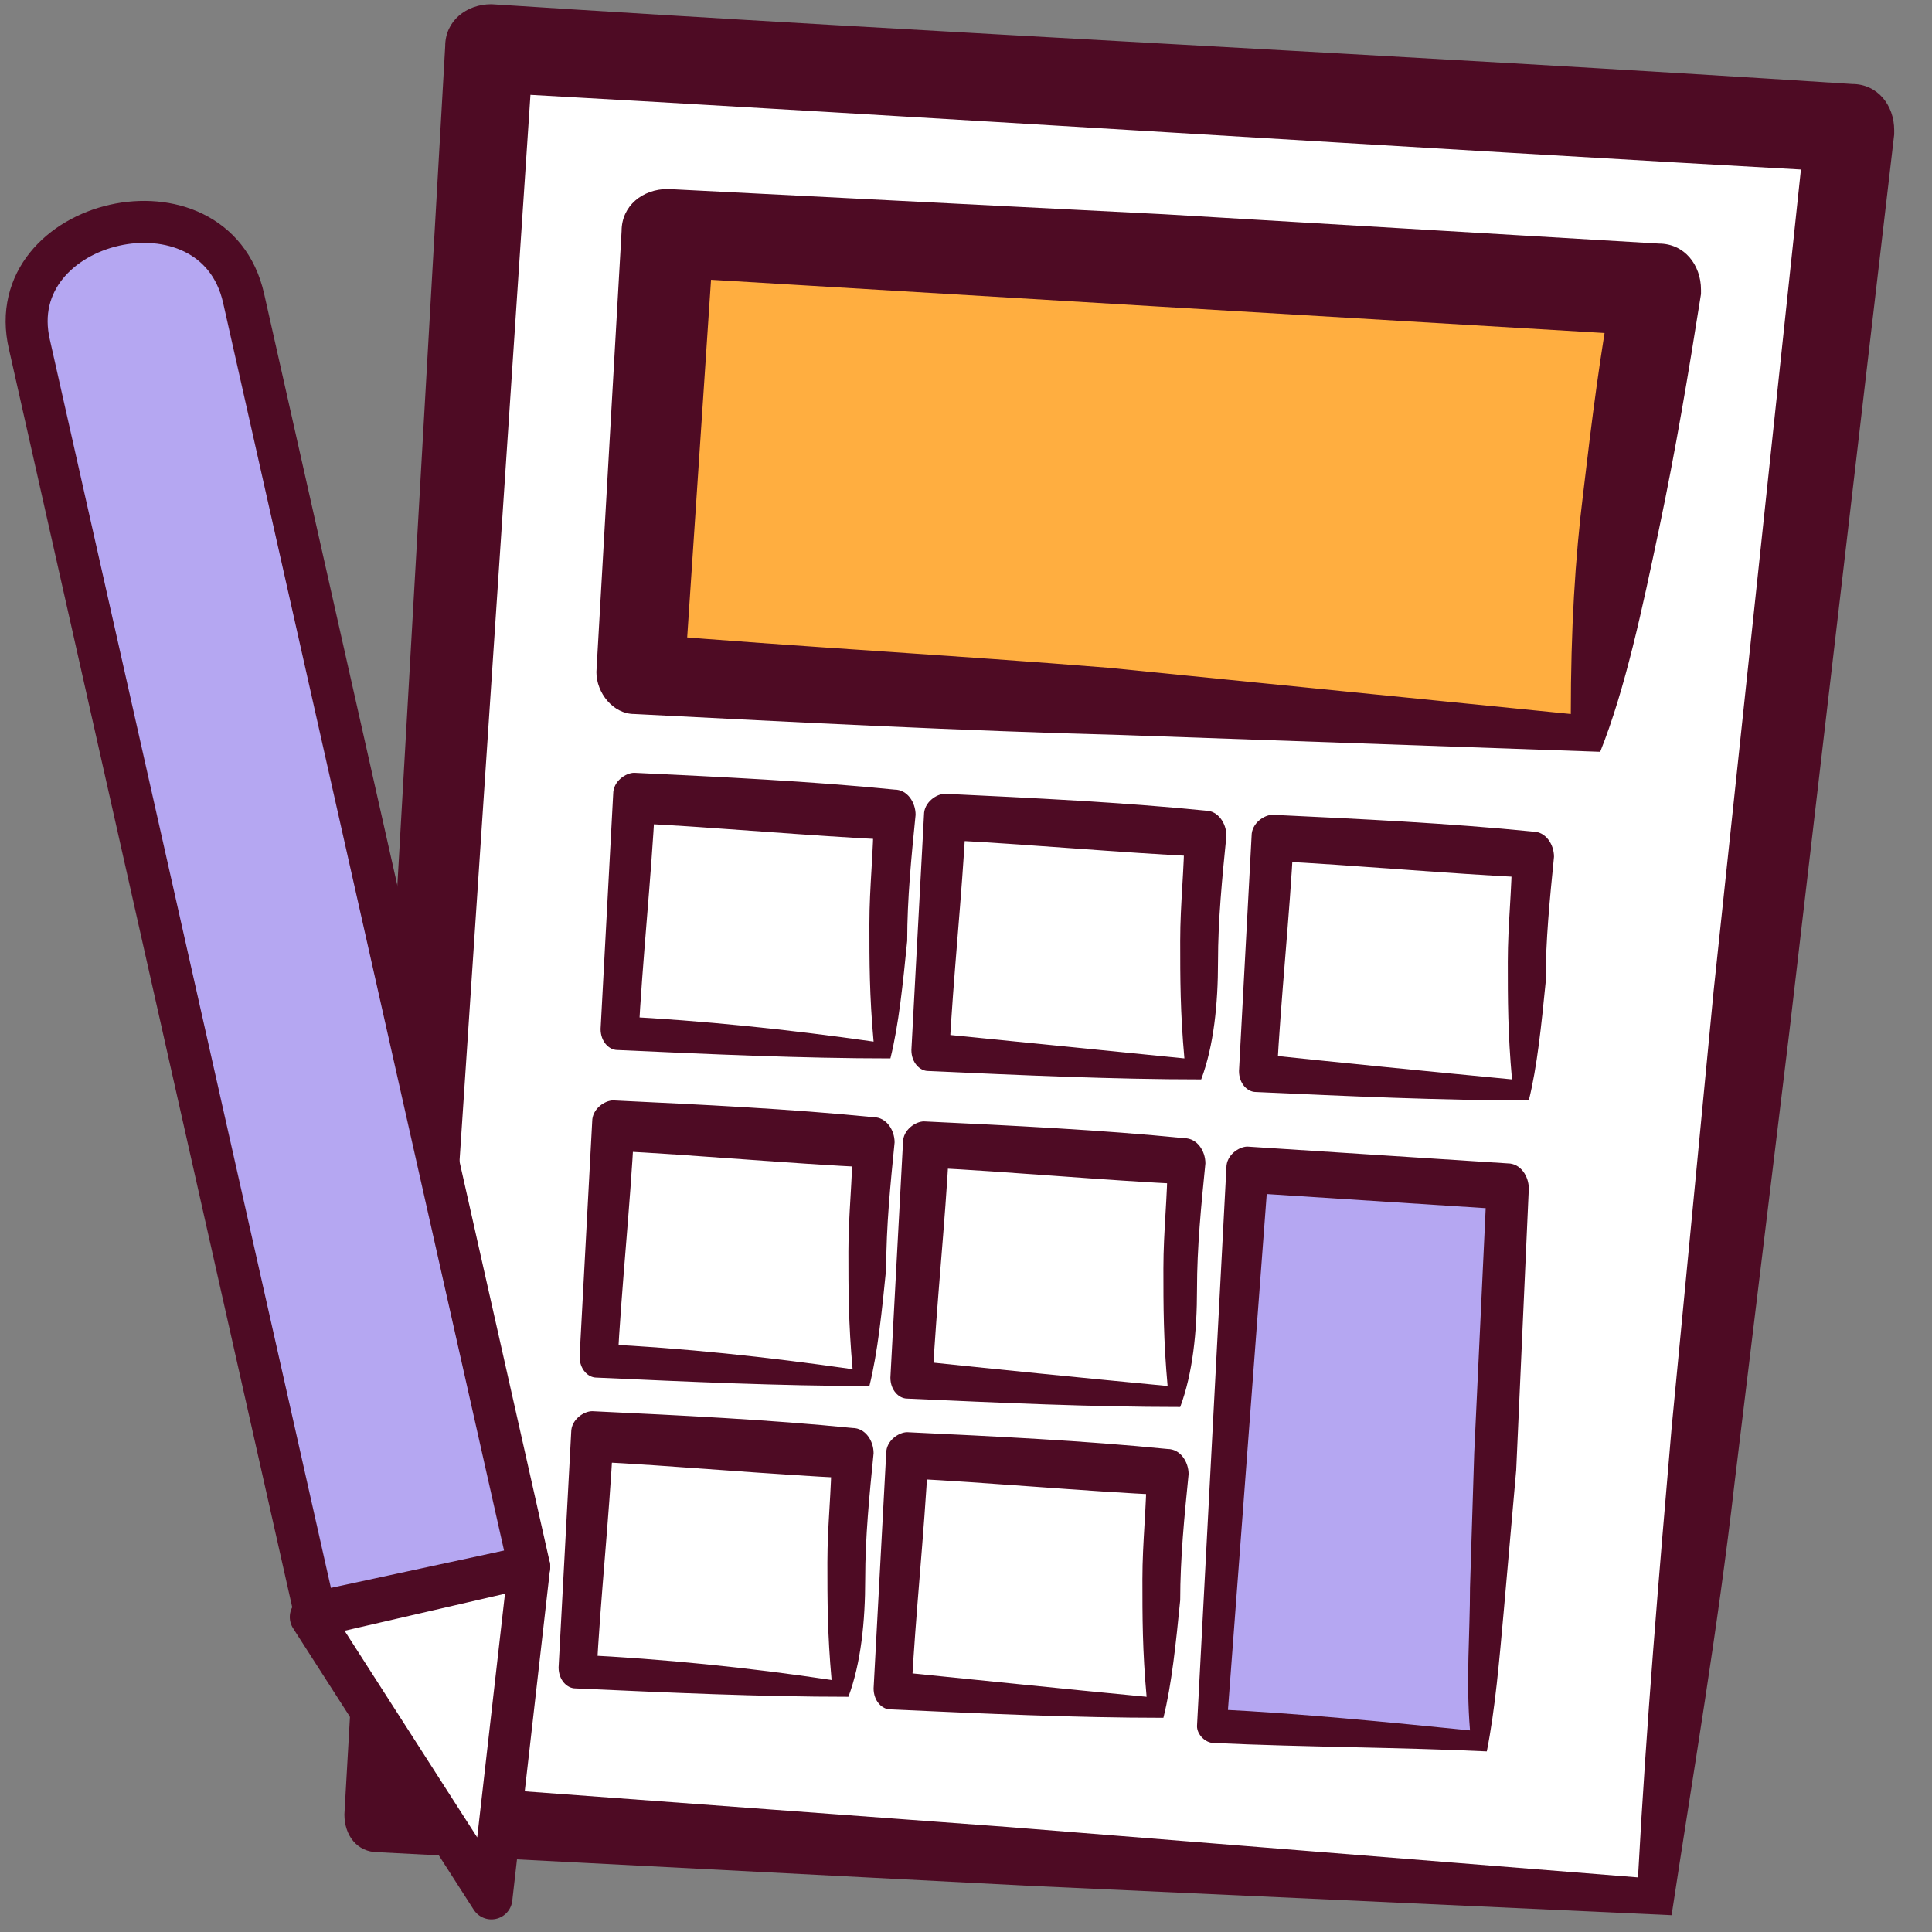 <svg width="46" height="46" viewBox="0 0 46 46" fill="none" xmlns="http://www.w3.org/2000/svg">
<rect x="0" y="0" width="46" height="46" fill="#808080" stroke="none"/>
<path d="M39.4 45.099L9 43.199L11.6 1.199L44.1 3.099L39.4 45.099Z" fill="white"/>
<path d="M39.8 45.6L24.5 44.9L9 44.1C8.5 44.1 8.2 43.7 8.2 43.2L10.6 1.1C10.6 0.5 11.1 0.1 11.7 0.1C22.5 0.8 33.3 1.3 44.1 2C44.7 2 45.1 2.5 45.1 3.1V3.2L42.6 24.6L41.3 35.3C40.9 38.8 40.3 42.3 39.8 45.6ZM39 44.7C39.2 41 39.5 37.5 39.8 34L40.8 23.6L43 2.9L44 4.1C33.2 3.5 22.4 2.8 11.6 2.2L12.7 1.2L9.9 43.3L9.1 42.4L24 43.5L39 44.7Z" fill="#4E0B24"/>
<path d="M37.8 17.5L15.3 16.1L15.9 5.6L39.5 6.9L37.8 17.5Z" fill="#FFAE40"/>
<path d="M38.1 17.9L26.7 17.5C22.9 17.4 19 17.2 15.1 17C14.6 17 14.2 16.5 14.2 16L14.8 5.5C14.8 4.9 15.3 4.5 15.9 4.5L27.7 5.1L39.5 5.8C40.1 5.8 40.5 6.3 40.5 6.9V7C40.2 8.9 39.9 10.7 39.5 12.6C39.1 14.5 38.7 16.4 38.1 17.9ZM37.4 17C37.4 15 37.5 13.3 37.7 11.7C37.9 10 38.1 8.4 38.4 6.8L39.4 8L27.6 7.3L15.9 6.6L17 5.6L16.3 16.1L15.4 15.1C19 15.4 22.7 15.6 26.4 15.9L37.4 17Z" fill="#4E0B24"/>
<path d="M15.117 19.04L14.767 24.629L20.954 25.017L21.304 19.428L15.117 19.04Z" fill="white"/>
<path d="M21.2 25.2C19.1 25.2 16.9 25.1 14.7 25C14.5 25 14.3 24.8 14.3 24.5C14.4 22.6 14.5 20.8 14.6 18.9C14.6 18.6 14.9 18.4 15.1 18.4C17.2 18.5 19.3 18.6 21.3 18.8C21.6 18.8 21.8 19.1 21.8 19.4C21.7 20.4 21.6 21.4 21.6 22.4C21.5 23.4 21.4 24.4 21.2 25.2ZM20.8 24.8C20.7 23.7 20.7 22.9 20.7 22C20.7 21.1 20.8 20.3 20.8 19.4L21.3 20C19.2 19.9 17.1 19.7 15.1 19.6L15.6 19.1C15.5 21 15.3 22.8 15.2 24.7L14.8 24.2C16.7 24.3 18.7 24.5 20.8 24.8Z" fill="#4E0B24"/>
<path d="M22.517 19.468L22.166 25.057L28.354 25.444L28.704 19.855L22.517 19.468Z" fill="white"/>
<path d="M28.6 25.7C26.5 25.7 24.3 25.6 22.1 25.5C21.9 25.5 21.7 25.3 21.7 25C21.8 23.1 21.9 21.3 22 19.4C22 19.1 22.3 18.9 22.5 18.9C24.6 19 26.7 19.1 28.7 19.3C29 19.3 29.2 19.6 29.2 19.9C29.1 20.9 29 21.9 29 22.9C29 23.9 28.9 24.9 28.6 25.7ZM28.2 25.2C28.1 24.1 28.1 23.3 28.1 22.4C28.1 21.5 28.2 20.7 28.2 19.8L28.7 20.4C26.6 20.3 24.5 20.1 22.5 20L23 19.5C22.9 21.4 22.7 23.2 22.6 25.1L22.2 24.6C24.2 24.8 26.2 25 28.2 25.2Z" fill="#4E0B24"/>
<path d="M30.267 19.991L29.916 25.58L36.104 25.968L36.454 20.379L30.267 19.991Z" fill="white"/>
<path d="M36.4 26.2C34.3 26.2 32.1 26.1 29.9 26C29.7 26 29.5 25.8 29.5 25.5C29.6 23.6 29.7 21.8 29.8 19.9C29.8 19.6 30.1 19.4 30.3 19.4C32.4 19.5 34.5 19.6 36.5 19.8C36.8 19.8 37 20.1 37 20.4C36.9 21.4 36.8 22.4 36.8 23.4C36.7 24.4 36.6 25.4 36.4 26.2ZM36 25.7C35.9 24.6 35.9 23.8 35.9 22.9C35.9 22 36 21.2 36 20.3L36.5 20.9C34.4 20.8 32.3 20.6 30.3 20.5L30.8 20C30.7 21.9 30.5 23.7 30.4 25.6L30 25.1C31.9 25.3 33.9 25.5 36 25.7Z" fill="#4E0B24"/>
<path d="M14.617 26.859L14.267 32.448L20.455 32.836L20.805 27.247L14.617 26.859Z" fill="white"/>
<path d="M20.7 33C18.6 33 16.4 32.9 14.2 32.8C14 32.8 13.8 32.6 13.8 32.3C13.9 30.4 14 28.6 14.1 26.7C14.1 26.4 14.4 26.2 14.6 26.2C16.7 26.3 18.8 26.4 20.8 26.6C21.1 26.6 21.3 26.9 21.3 27.2C21.2 28.2 21.1 29.2 21.1 30.2C21 31.2 20.9 32.2 20.7 33ZM20.3 32.6C20.2 31.5 20.2 30.7 20.2 29.8C20.2 28.9 20.3 28.1 20.3 27.2L20.8 27.8C18.7 27.7 16.6 27.5 14.6 27.4L15.1 26.9C15 28.8 14.8 30.6 14.7 32.5L14.3 32C16.3 32.1 18.2 32.3 20.3 32.6Z" fill="#4E0B24"/>
<path d="M22.017 27.287L21.667 32.876L27.855 33.264L28.205 27.675L22.017 27.287Z" fill="white"/>
<path d="M28.1 33.5C26 33.5 23.8 33.4 21.6 33.3C21.4 33.3 21.2 33.1 21.2 32.8C21.3 30.9 21.4 29.1 21.5 27.2C21.5 26.9 21.8 26.7 22 26.7C24.1 26.8 26.2 26.9 28.2 27.1C28.5 27.1 28.7 27.4 28.7 27.7C28.6 28.7 28.5 29.7 28.5 30.7C28.5 31.7 28.4 32.7 28.1 33.5ZM27.8 33C27.7 31.9 27.7 31.1 27.7 30.2C27.7 29.3 27.8 28.5 27.8 27.6L28.3 28.2C26.2 28.1 24.1 27.9 22.1 27.8L22.6 27.3C22.5 29.2 22.3 31 22.2 32.9L21.8 32.4C23.7 32.6 25.7 32.8 27.8 33Z" fill="#4E0B24"/>
<path d="M29.826 27.727L28.994 41L35.182 41.388L36.013 28.114L29.826 27.727Z" fill="#B5A7F2"/>
<path d="M35.4 41.7C33.3 41.6 31.1 41.6 28.9 41.5C28.7 41.5 28.5 41.3 28.5 41.1L29.2 27.8C29.2 27.5 29.5 27.3 29.7 27.3L35.9 27.7C36.2 27.7 36.4 28 36.4 28.3L36.1 35L35.8 38.4C35.7 39.5 35.6 40.7 35.4 41.7ZM35 41.2C34.9 40 35 38.9 35 37.8L35.1 34.6L35.4 28.2L35.9 28.8L29.7 28.4L30.2 27.9L29.2 41.2L29 40.7C31 40.8 33 41 35 41.2Z" fill="#4E0B24"/>
<path d="M14.175 34.181L13.825 39.77L20.012 40.157L20.362 34.568L14.175 34.181Z" fill="white"/>
<path d="M20.2 40.4C18.1 40.4 15.9 40.3 13.7 40.2C13.5 40.2 13.3 40 13.3 39.7C13.4 37.8 13.5 36 13.6 34.1C13.6 33.8 13.9 33.6 14.1 33.6C16.2 33.7 18.3 33.8 20.3 34C20.6 34 20.8 34.3 20.8 34.6C20.7 35.6 20.6 36.6 20.6 37.6C20.6 38.6 20.5 39.6 20.2 40.4ZM19.8 40C19.7 38.9 19.7 38.1 19.7 37.2C19.7 36.3 19.8 35.5 19.8 34.6L20.3 35.2C18.2 35.1 16.1 34.9 14.1 34.8L14.6 34.3C14.5 36.2 14.3 38 14.2 39.9L13.8 39.4C15.8 39.5 17.8 39.7 19.8 40Z" fill="#4E0B24"/>
<path d="M21.568 34.709L21.218 40.298L27.405 40.685L27.756 35.097L21.568 34.709Z" fill="white"/>
<path d="M27.7 40.9C25.6 40.9 23.4 40.8 21.2 40.7C21 40.7 20.8 40.5 20.8 40.2C20.9 38.3 21 36.5 21.1 34.6C21.1 34.3 21.4 34.1 21.6 34.1C23.7 34.2 25.8 34.3 27.8 34.5C28.1 34.5 28.3 34.8 28.3 35.1C28.2 36.1 28.1 37.1 28.1 38.1C28 39.1 27.9 40.1 27.7 40.9ZM27.3 40.4C27.2 39.3 27.2 38.5 27.2 37.6C27.2 36.7 27.3 35.9 27.3 35L27.8 35.6C25.7 35.5 23.6 35.3 21.6 35.2L22.1 34.7C22 36.6 21.8 38.4 21.7 40.3L21.3 39.8C23.3 40 25.2 40.2 27.3 40.4Z" fill="#4E0B24"/>
<path d="M12.6 37.3L7.5 38.4L0.7 8.2C8.08835e-05 5.2 5.1 4 5.8 7.1L12.6 37.3Z" fill="#B5A7F2" stroke="#4E0B24" stroke-miterlimit="10" stroke-linecap="round" stroke-linejoin="round"/>
<path d="M7.4 38.5L11.7 45.2L12.6 37.3L7.4 38.5Z" fill="white" stroke="#4E0B24" stroke-miterlimit="10" stroke-linecap="round" stroke-linejoin="round"/>
</svg>
